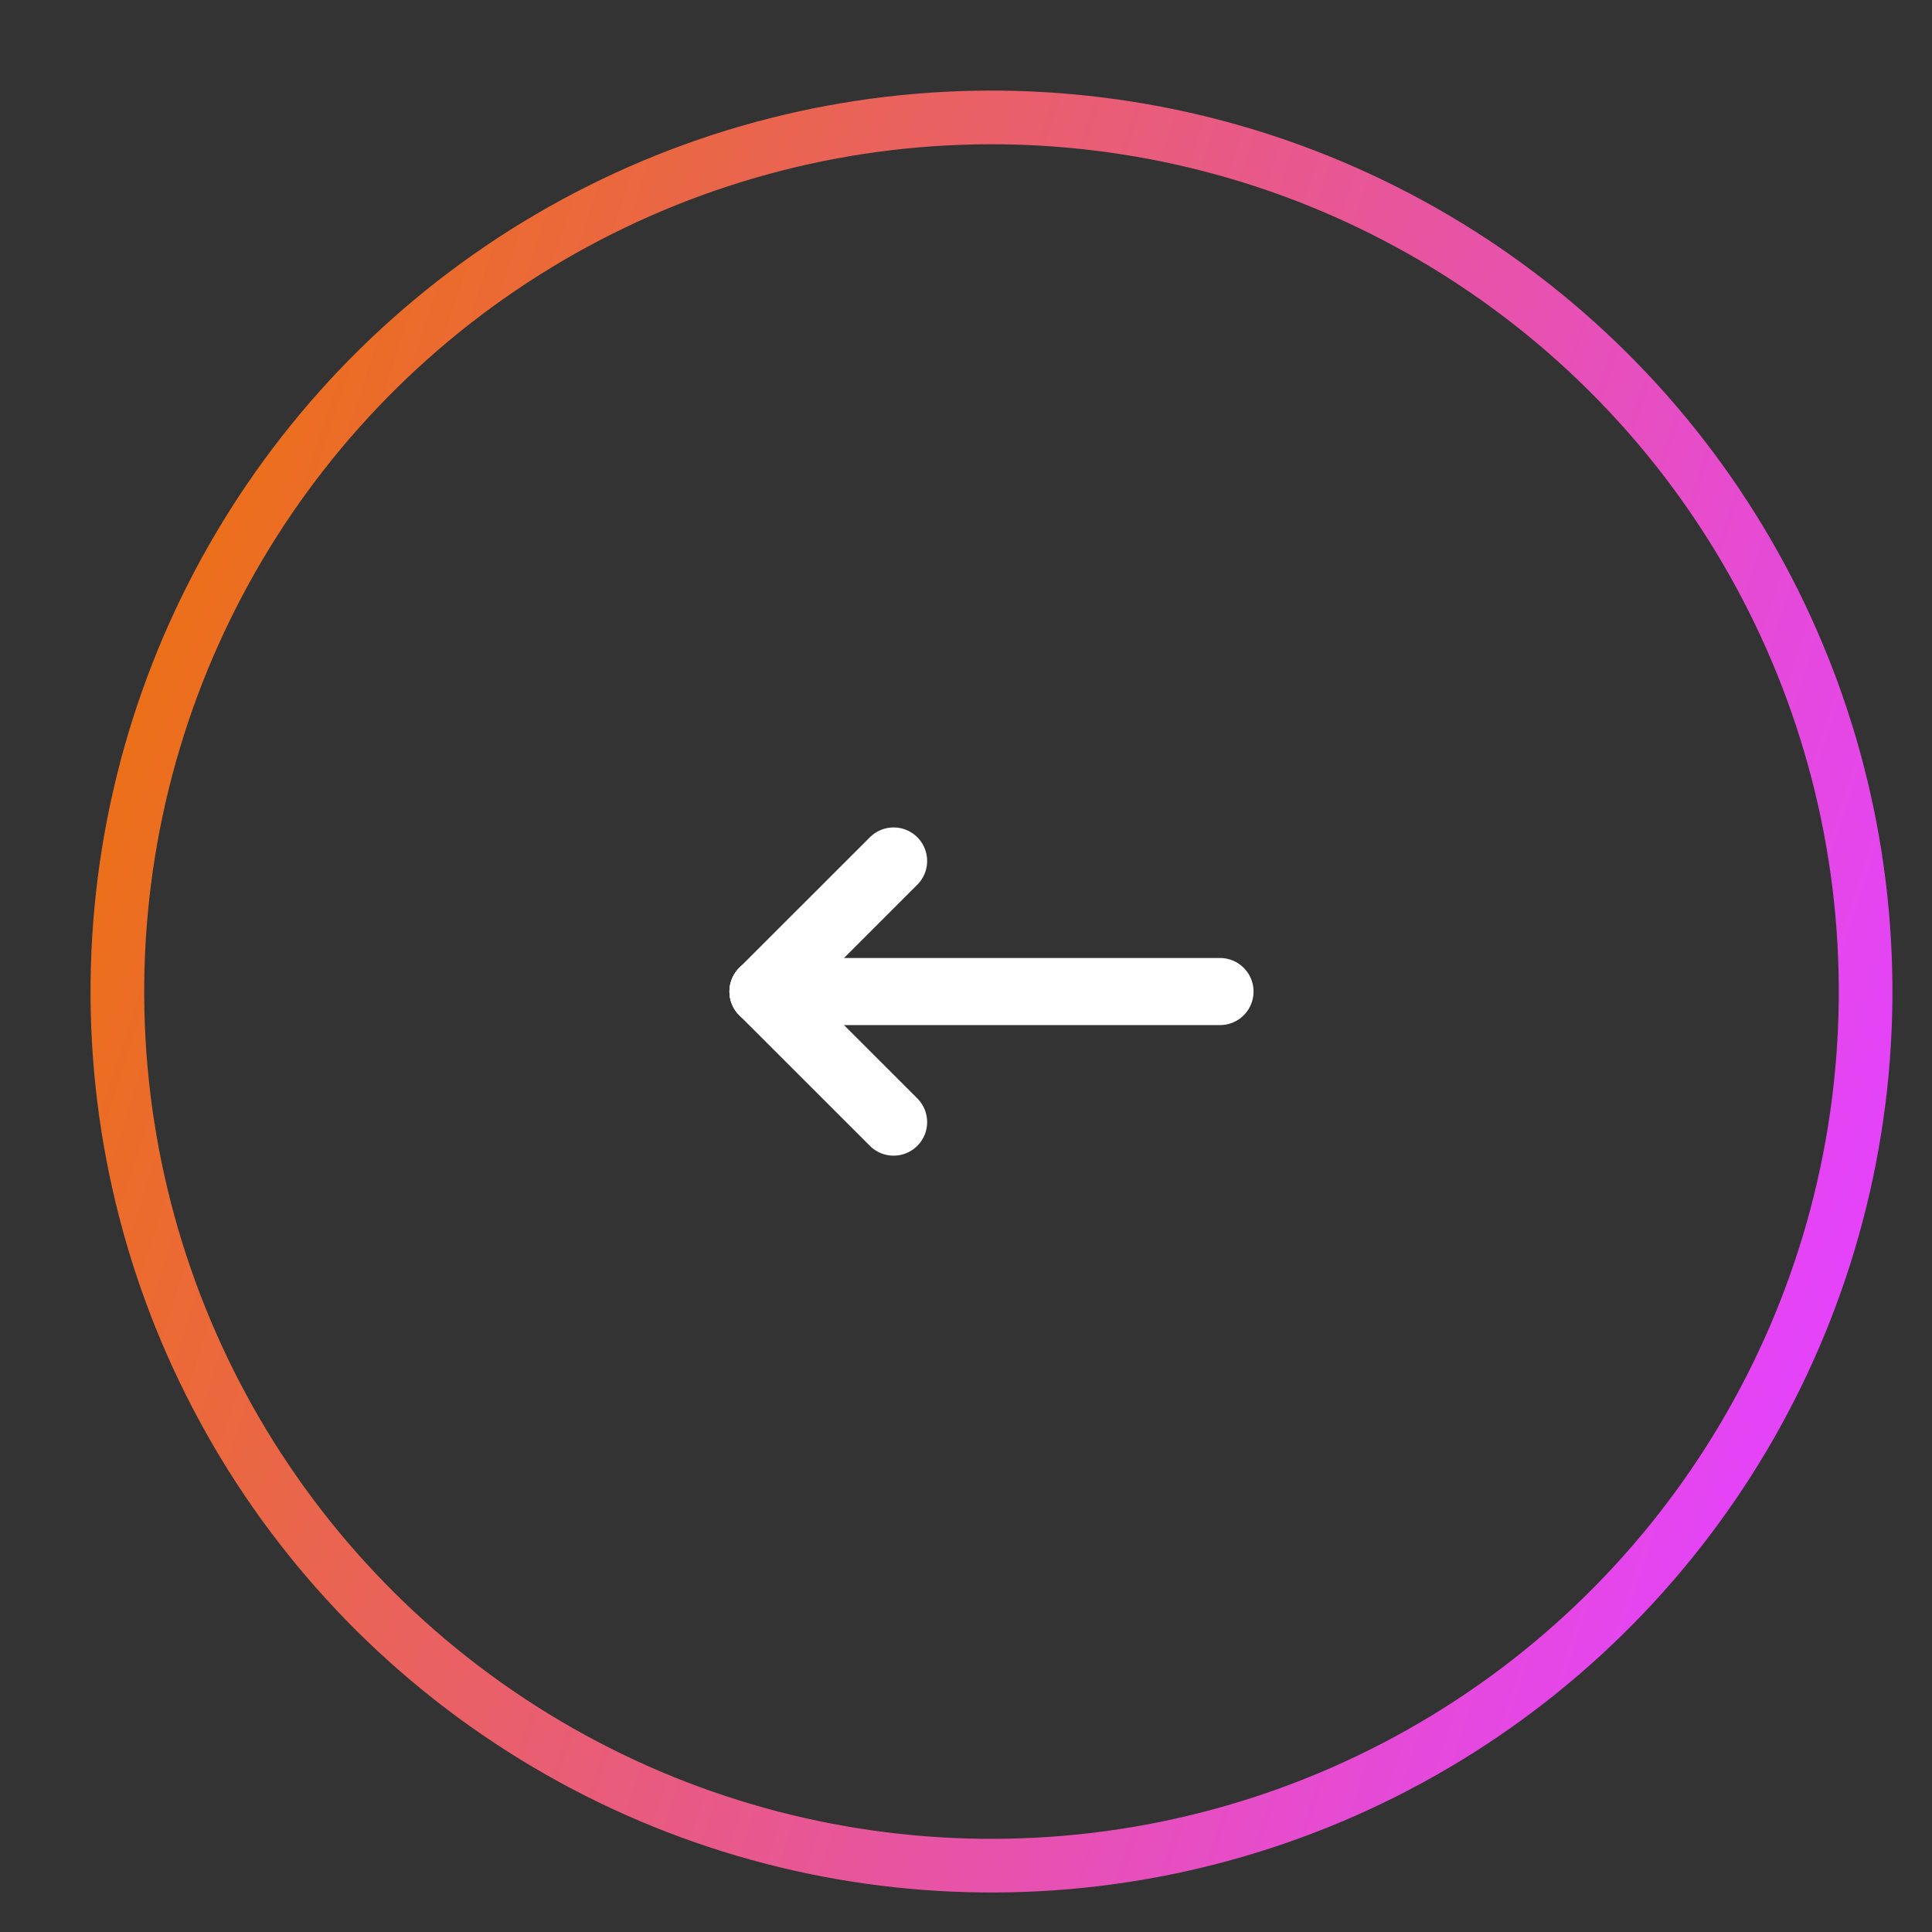 <svg width="36" height="36" viewBox="0 0 36 36" fill="none" xmlns="http://www.w3.org/2000/svg">
<rect x="0" y="0" width="36" height="36" fill="#333333" stroke="none"/>
<circle cx="18.475" cy="18.476" r="16.288" transform="rotate(2.485 18.475 18.476)" stroke="url(#paint0_linear_377_2)"/>
<g clip-path="url(#clip0_377_2)">
<path d="M14.217 18.476L22.733 18.476" stroke="white" stroke-width="1.25" stroke-linecap="round" stroke-linejoin="round"/>
<path d="M16.651 16.043L14.217 18.476" stroke="white" stroke-width="1.25" stroke-linecap="round" stroke-linejoin="round"/>
<path d="M16.651 20.909L14.217 18.476" stroke="white" stroke-width="1.25" stroke-linecap="round" stroke-linejoin="round"/>
</g>
<defs>
<linearGradient id="paint0_linear_377_2" x1="1.687" y1="14.386" x2="35.203" y2="23.645" gradientUnits="userSpaceOnUse">
<stop stop-color="#EC7016"/>
<stop offset="1" stop-color="#E442FF"/>
</linearGradient>
<clipPath id="clip0_377_2">
<rect width="14.598" height="14.598" fill="white" transform="translate(11.176 25.775) rotate(-90)"/>
</clipPath>
</defs>
</svg>
